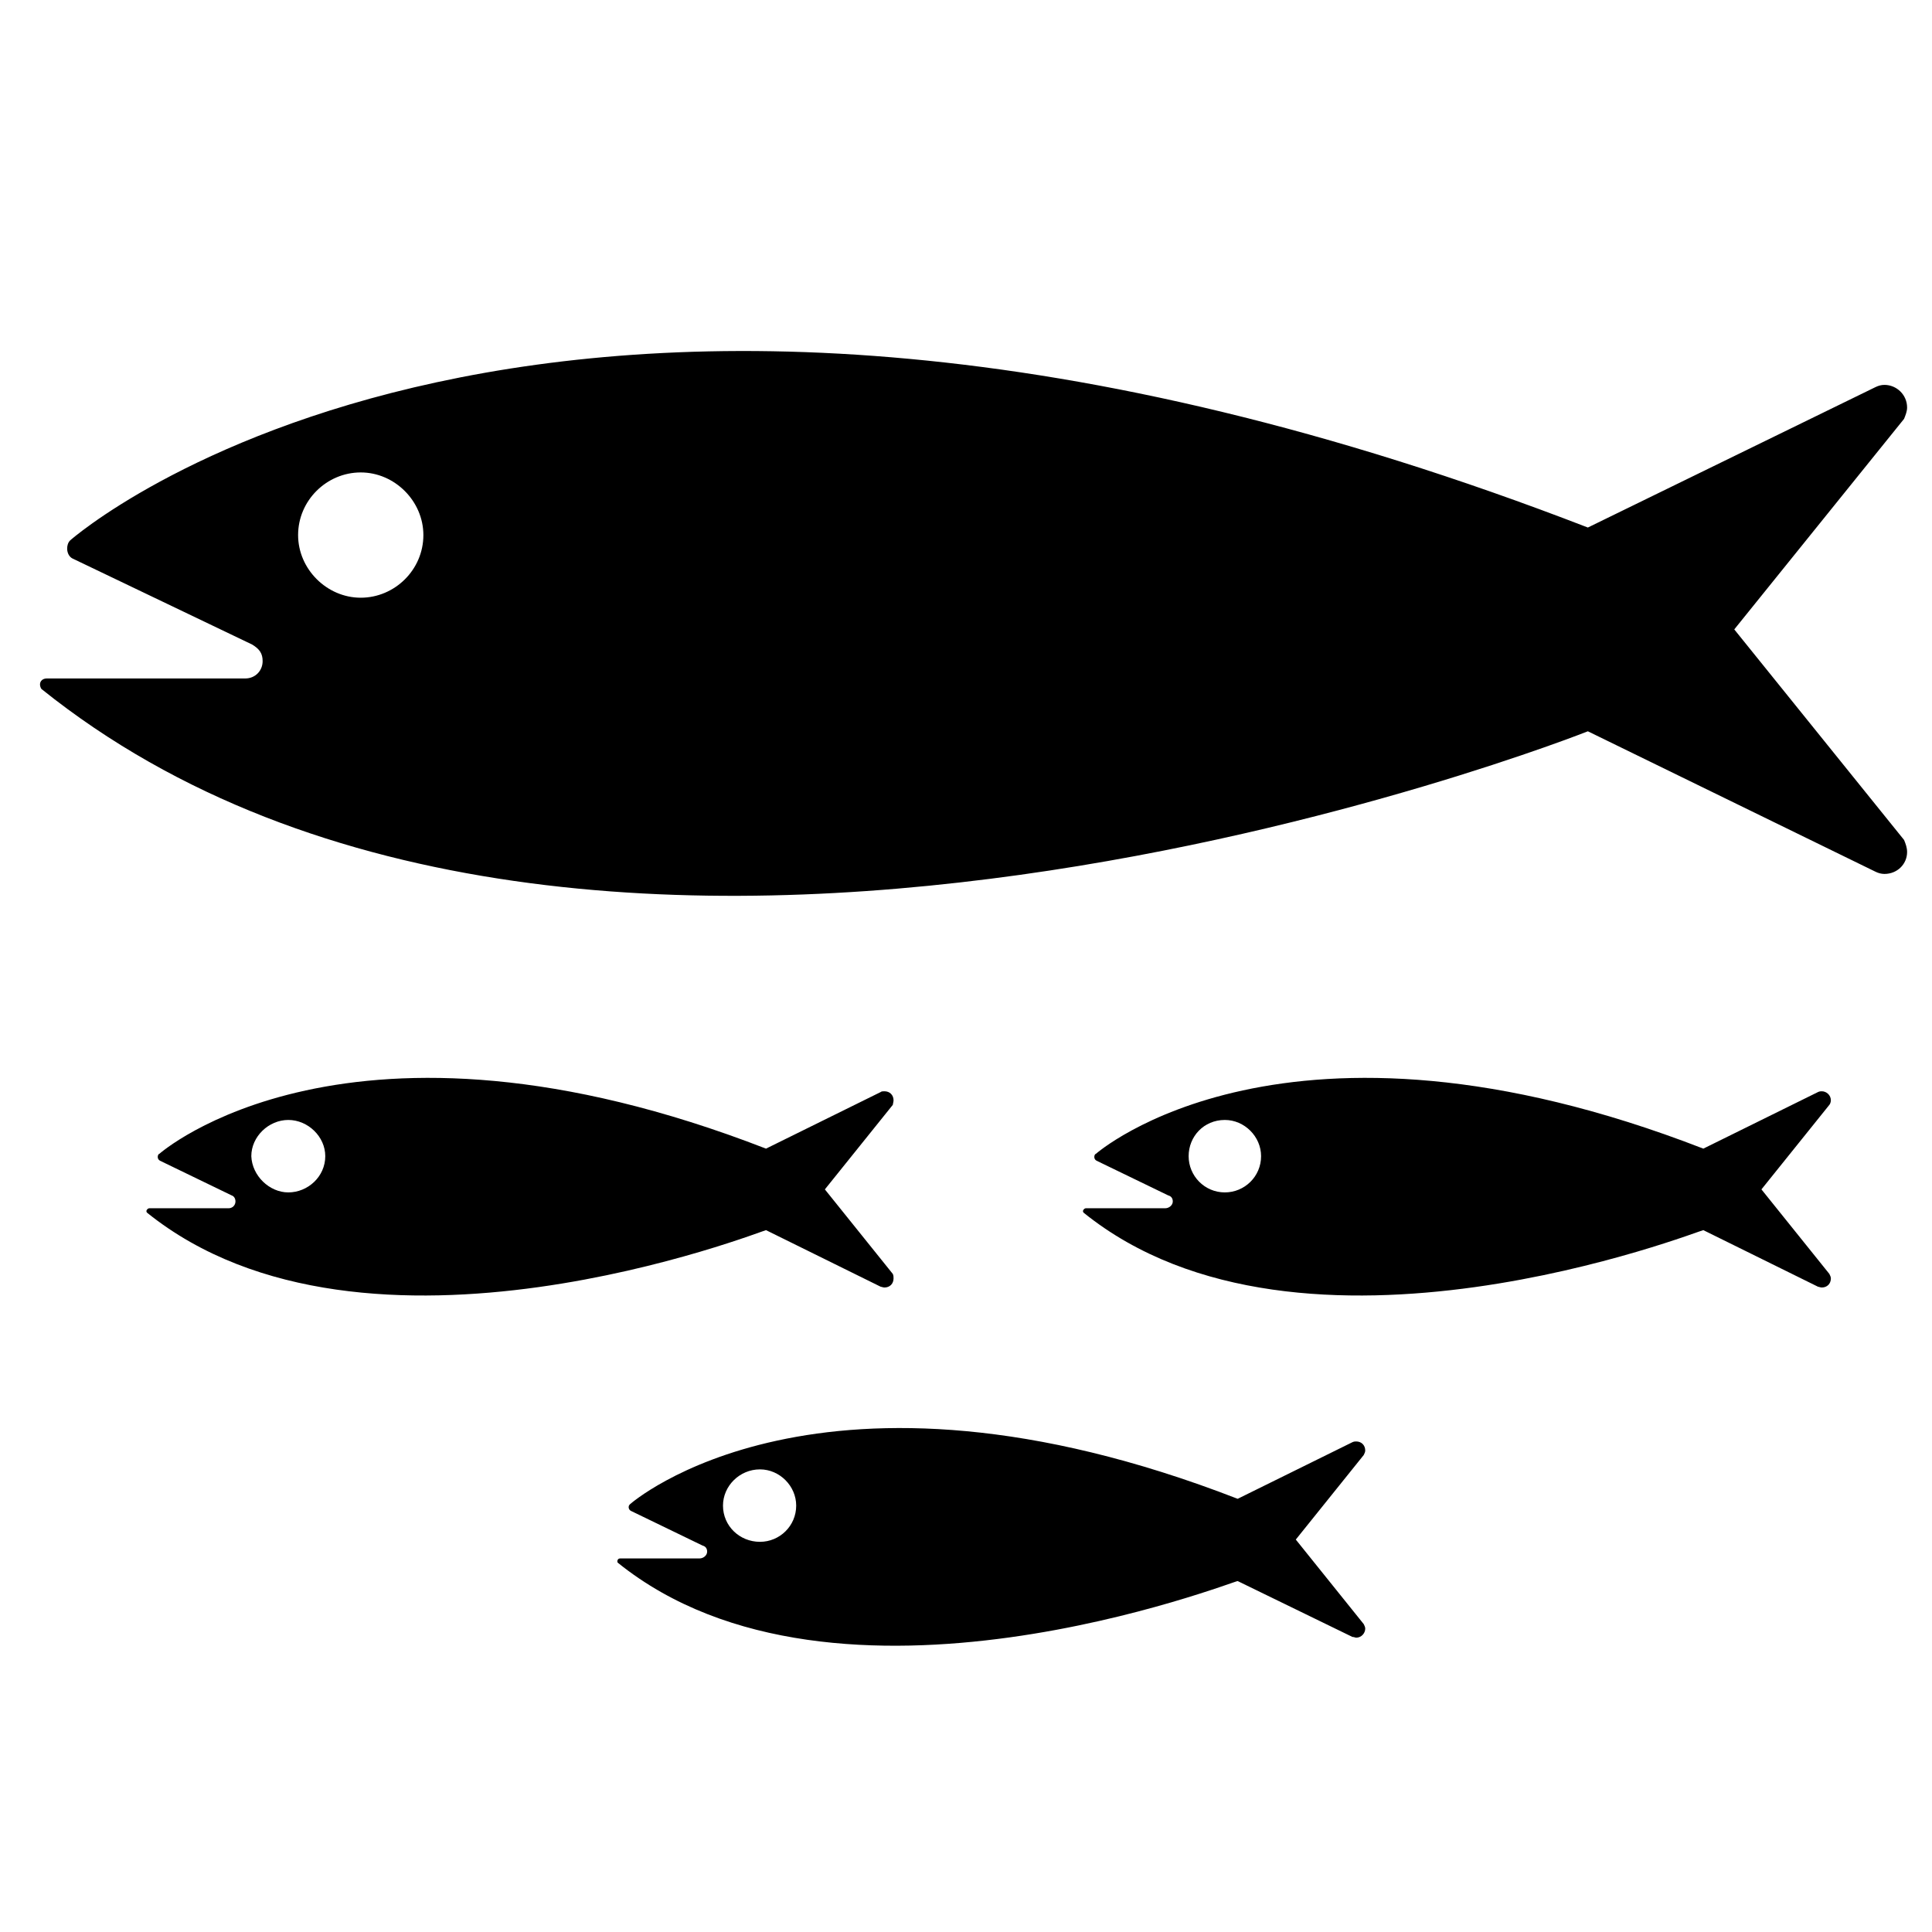 <?xml version="1.0" encoding="utf-8"?>
<!-- Uploaded to: SVG Repo, www.svgrepo.com, Generator: SVG Repo Mixer Tools -->
<svg fill="#000000" height="800px" width="800px" version="1.2" baseProfile="tiny" id="Layer_1" xmlns="http://www.w3.org/2000/svg" xmlns:xlink="http://www.w3.org/1999/xlink"
	  viewBox="0 0 256 256" xml:space="preserve">
<g>
	<path d="M5.5,91.3L5.5,91.3c-0.1-0.1-0.2-0.4-0.2-0.6c0-0.5,0.4-0.8,0.9-0.8h26.3c1.3,0,2.3-1,2.3-2.3c0-1-0.4-1.6-1.4-2.2L9.6,74
		c-0.4-0.2-0.7-0.7-0.7-1.3c0-0.4,0.1-0.8,0.4-1.1l0,0c0,0,62.5-55.3,201.1-1.7l38.1-18.6c0.4-0.2,0.8-0.3,1.2-0.3c1.6,0,3,1.3,3,3
		c0,0.5-0.2,1-0.4,1.5l-22.5,27.9l22.5,27.9c0.2,0.5,0.4,1,0.4,1.6c0,1.6-1.3,2.9-3,2.9c-0.4,0-0.8-0.1-1.2-0.3l-38.1-18.6
		C210.4,96.9,78,149.5,5.5,91.3z M47.8,79.2c4.5,0,8.3-3.7,8.3-8.3c0-4.5-3.8-8.3-8.3-8.3s-8.3,3.7-8.3,8.3
		C39.5,75.4,43.3,79.2,47.8,79.2z"/>
	<path d="M19.5,160.7L19.5,160.7c-0.1-0.1-0.1-0.2-0.1-0.2c0-0.2,0.2-0.4,0.4-0.4h10.5c0.5,0,0.9-0.4,0.9-0.9c0-0.4-0.2-0.7-0.5-0.8
		l-9.5-4.6c-0.2-0.1-0.3-0.3-0.3-0.5c0-0.2,0.1-0.4,0.2-0.4l0,0c0,0,25-22.2,80.4-0.7l15.2-7.5c0.1-0.1,0.3-0.1,0.5-0.1
		c0.7,0,1.2,0.5,1.2,1.2c0,0.2-0.1,0.5-0.1,0.6l-9,11.2l9,11.2c0.1,0.2,0.1,0.4,0.1,0.6c0,0.7-0.5,1.2-1.2,1.2
		c-0.2,0-0.4-0.1-0.5-0.1l-15.2-7.5C101.4,162.9,48.5,184,19.5,160.7z M38.2,158c2.6,0,4.9-2.1,4.9-4.8c0-2.6-2.3-4.8-4.9-4.8
		c-2.6,0-4.9,2.2-4.9,4.8C33.4,155.8,35.7,158,38.2,158z"/>
	<path d="M143.6,160.7L143.6,160.7c-0.1-0.1-0.1-0.2-0.1-0.2c0-0.2,0.2-0.4,0.4-0.4h10.5c0.5,0,1-0.4,1-0.9c0-0.4-0.2-0.7-0.6-0.8
		l-9.5-4.6c-0.2-0.1-0.3-0.3-0.3-0.5c0-0.2,0.1-0.4,0.2-0.4l0,0c0,0,25.1-22.2,80.5-0.7l15.2-7.5c0.2-0.1,0.4-0.1,0.5-0.1
		c0.6,0,1.2,0.5,1.2,1.2c0,0.2-0.1,0.5-0.2,0.6l-9,11.2l9,11.2c0.1,0.2,0.2,0.4,0.2,0.6c0,0.7-0.5,1.2-1.2,1.2
		c-0.2,0-0.4-0.1-0.5-0.1l-15.2-7.5C225.5,162.9,172.5,184,143.6,160.7z M162.3,158c2.6,0,4.8-2.1,4.8-4.8c0-2.6-2.2-4.8-4.8-4.8
		c-2.8,0-4.8,2.2-4.8,4.8C157.5,155.8,159.6,158,162.3,158z"/>
	<path d="M81.9,207.1L81.9,207.1c-0.1-0.1-0.1-0.1-0.1-0.2c0-0.2,0.1-0.4,0.4-0.4h10.5c0.5,0,1-0.4,1-0.9c0-0.4-0.2-0.7-0.6-0.8
		l-9.5-4.6c-0.2-0.1-0.3-0.3-0.3-0.5c0-0.2,0.1-0.3,0.2-0.4l0,0c0,0,25.1-22.2,80.5-0.7l15.2-7.5c0.2-0.1,0.4-0.1,0.5-0.1
		c0.7,0,1.2,0.5,1.2,1.2c0,0.2-0.1,0.4-0.2,0.6l-9,11.2l9,11.2c0.1,0.2,0.2,0.4,0.2,0.6c0,0.6-0.5,1.2-1.2,1.2
		c-0.1,0-0.3-0.1-0.5-0.1l-15.2-7.4C163.9,209.3,110.9,230.4,81.9,207.1z M100.7,204.3c2.6,0,4.8-2.1,4.8-4.8c0-2.6-2.2-4.8-4.8-4.8
		c-2.7,0-4.9,2.2-4.9,4.8C95.8,202.2,98,204.3,100.7,204.3z"/>
</g>
</svg>